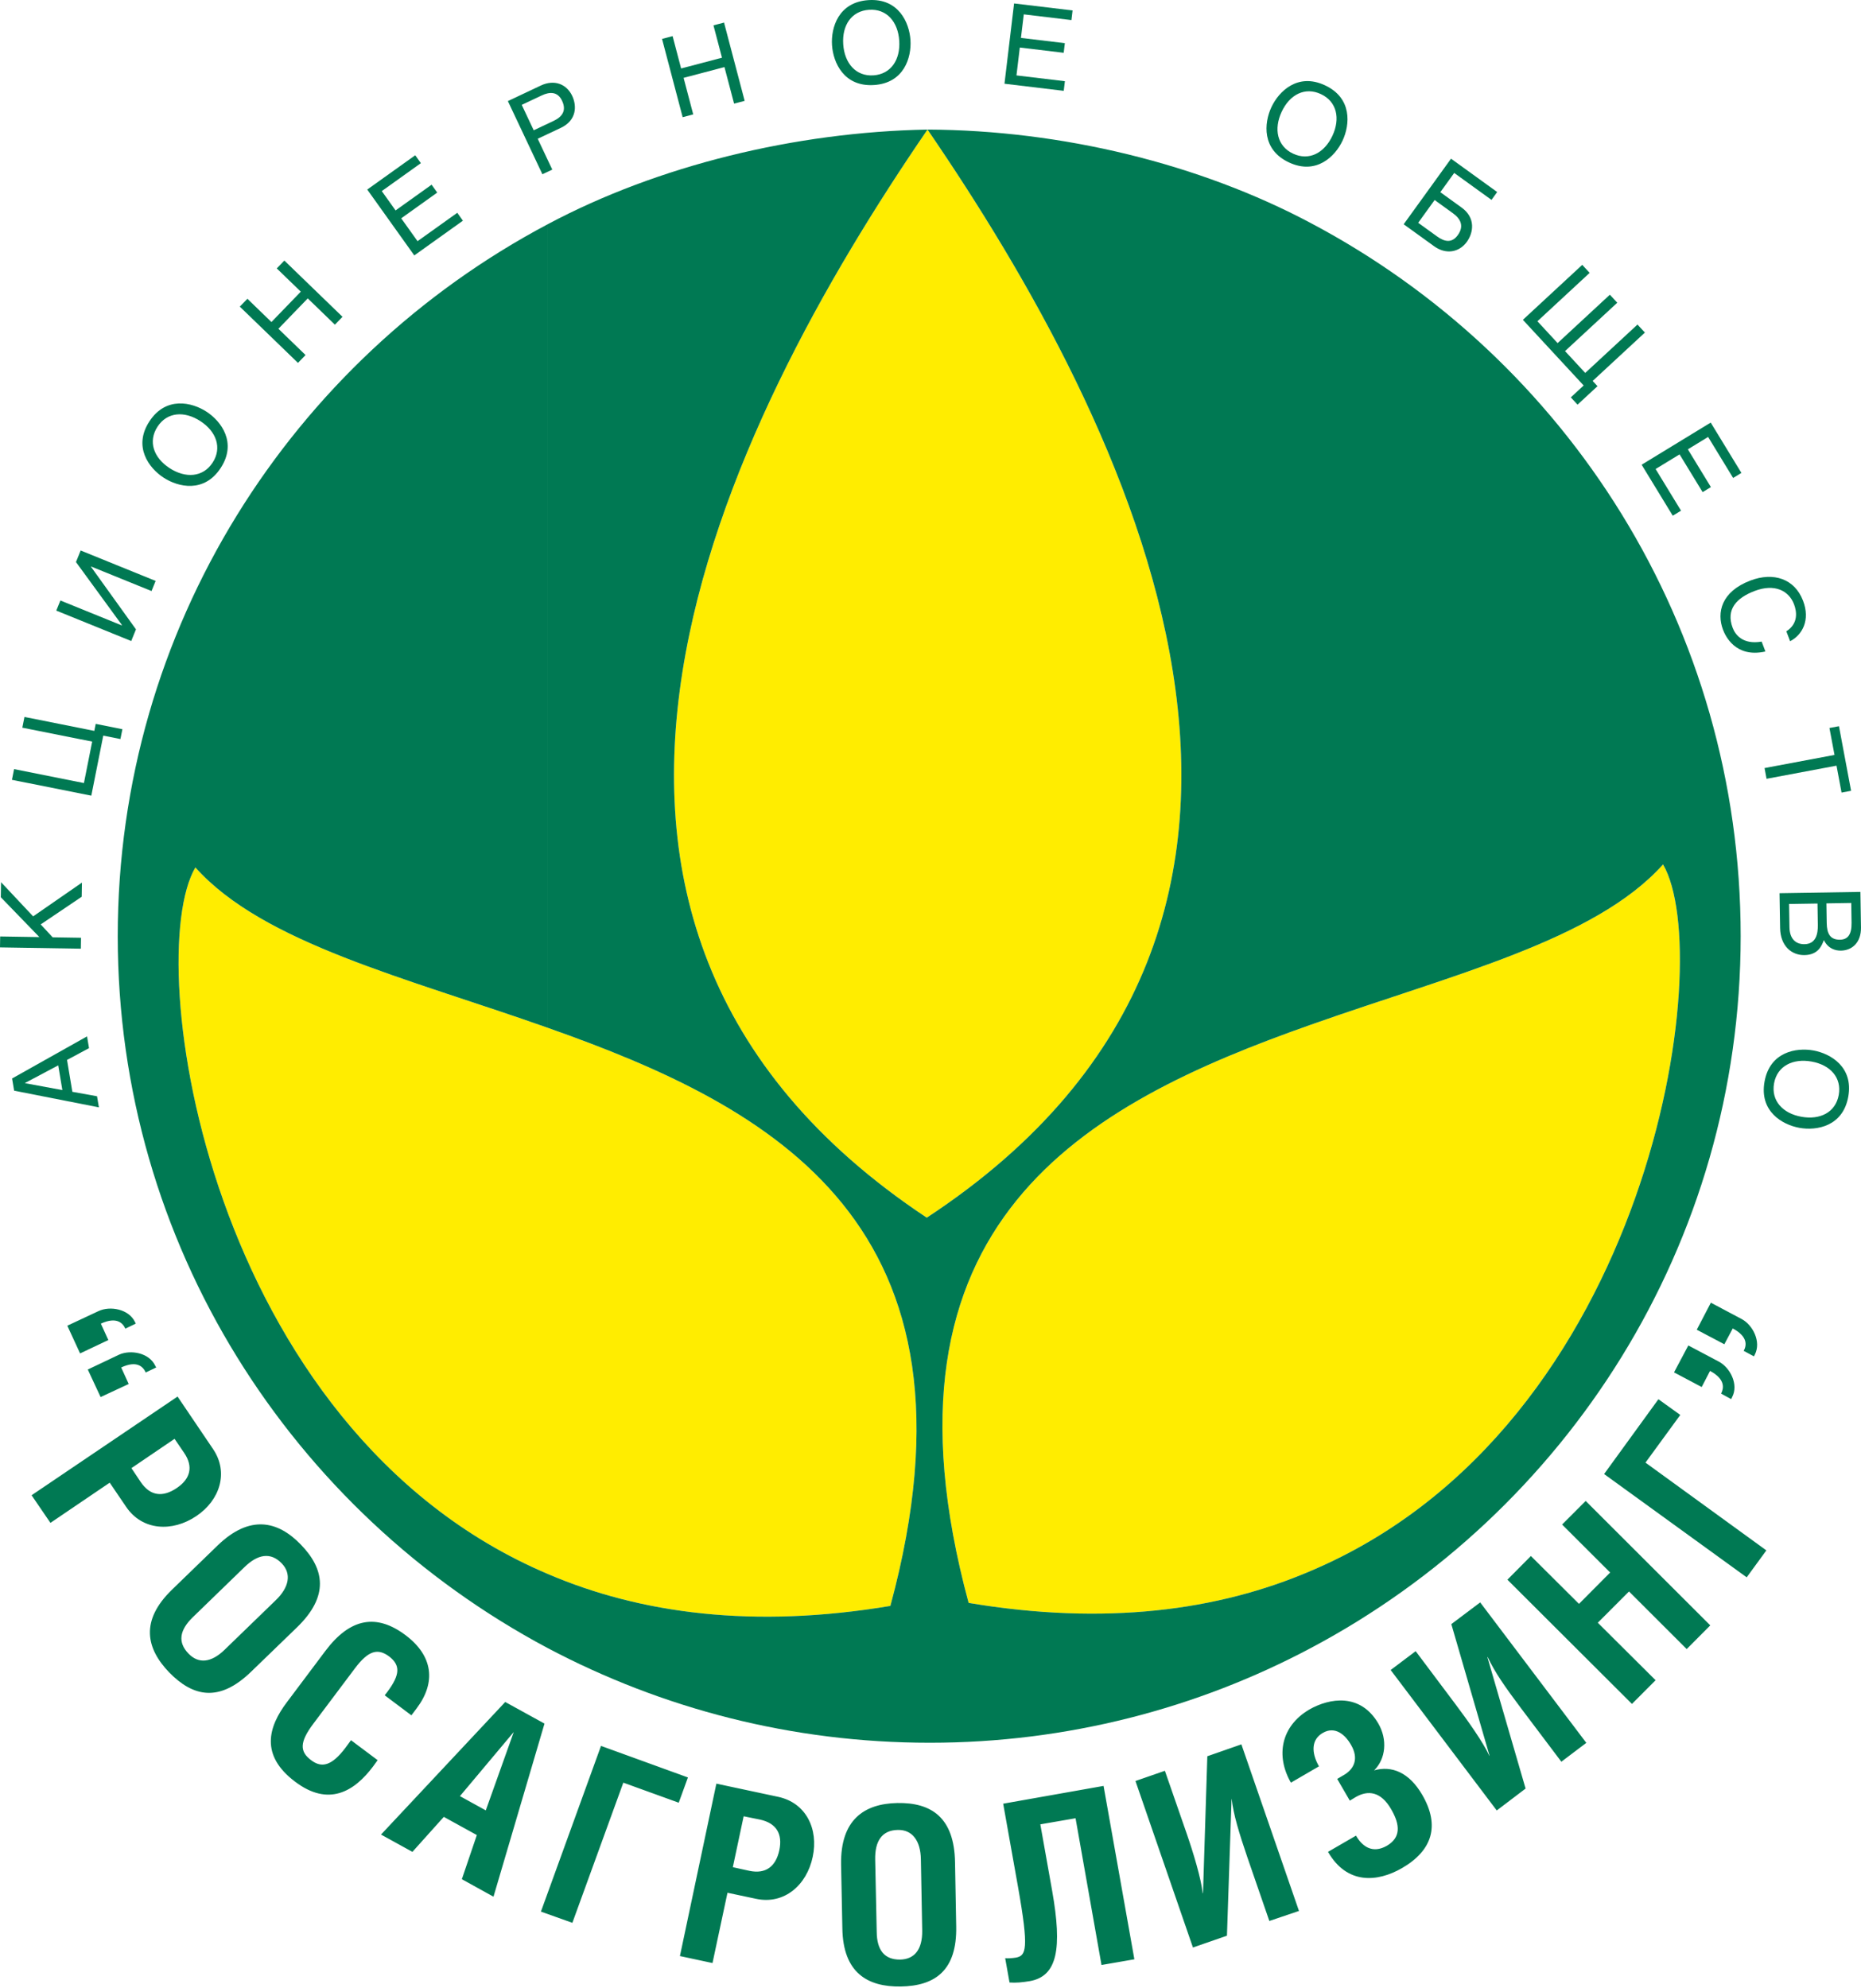 <svg width="280" height="299" viewBox="0 0 280 299" fill="none" xmlns="http://www.w3.org/2000/svg">
<path fill-rule="evenodd" clip-rule="evenodd" d="M16.298 201.574L15.175 199.104C17.608 197.995 18.51 199.075 18.857 199.858L20.425 199.104L20.315 198.868C19.369 196.886 16.552 196.413 14.838 197.212L10.128 199.415L12.05 203.585L16.298 201.574ZM19.365 208.183L18.235 205.7C20.697 204.546 21.577 205.684 21.924 206.454L23.499 205.7L23.365 205.448C22.434 203.466 19.625 202.993 17.902 203.777L13.208 206.008L15.137 210.149L19.365 208.183ZM16.506 223.027L18.989 226.679C21.407 230.242 25.916 230.494 29.532 228.054C33.074 225.688 34.456 221.489 32.045 217.955L26.715 210.074L4.751 224.919L7.589 229.074L16.506 223.027ZM26.263 216.433L27.706 218.548C29.117 220.618 28.652 222.452 26.581 223.842C24.482 225.261 22.603 225.04 21.178 222.939L19.773 220.839L26.263 216.433ZM32.77 232.446L25.858 239.143C21.083 243.786 21.97 247.941 25.451 251.563C29.006 255.2 32.94 256.161 37.789 251.458L44.685 244.789C49.542 240.088 48.826 236.022 45.277 232.356C41.789 228.734 37.575 227.819 32.77 232.446ZM42.388 235.167C43.88 236.718 43.526 238.759 41.471 240.725L33.776 248.178C31.757 250.13 29.857 250.292 28.364 248.74C26.693 247.026 27.027 245.192 29.006 243.27L36.769 235.744C38.794 233.761 40.732 233.451 42.388 235.167ZM61.897 258.024L62.688 256.974C65.629 253.071 65.156 249.093 61.046 245.989C56.676 242.691 52.708 243.358 48.974 248.311L43.192 256.014C40.331 259.785 39.133 264.042 44.397 268.005C49.395 271.789 53.268 269.544 56.144 265.699L56.816 264.767L52.809 261.766L51.966 262.919C49.903 265.64 48.396 265.981 46.806 264.767C45.077 263.482 45.062 262.047 47.146 259.282L53.422 250.928C55.434 248.267 56.845 247.898 58.553 249.17C60.238 250.471 60.238 251.89 58.249 254.536L57.879 255.009L61.897 258.024ZM57.328 275.96L62.051 278.563L66.774 273.299L71.743 276.035L69.488 282.673L74.249 285.306L81.923 259.269L76.015 256.017L57.328 275.96ZM69.201 270.178L77.296 260.537L73.09 272.322L69.201 270.178ZM90.426 262.623L81.385 287.551L86.116 289.236L93.782 268.152L102.12 271.169L103.503 267.369L90.426 262.623ZM109.454 284.713L113.78 285.63C117.971 286.518 121.387 283.589 122.281 279.302C123.169 275.133 121.29 271.184 117.076 270.283L107.783 268.301L102.298 294.236L107.2 295.286L109.454 284.713ZM111.887 273.209L114.371 273.712C116.825 274.259 117.765 275.87 117.254 278.311C116.729 280.765 115.206 281.933 112.75 281.415L110.259 280.868L111.887 273.209ZM126.546 280.454L126.738 290.05C126.835 296.733 130.501 298.891 135.521 298.817C140.622 298.728 144.008 296.481 143.867 289.738L143.69 280.114C143.572 273.371 140.112 271.124 135.003 271.214C129.984 271.316 126.443 273.757 126.546 280.454ZM135.071 275.264C137.244 275.205 138.508 276.875 138.553 279.684L138.752 290.433C138.782 293.213 137.622 294.721 135.433 294.766C133.06 294.795 131.93 293.331 131.907 290.582L131.678 279.758C131.61 276.935 132.705 275.308 135.071 275.264ZM150.935 271.316L153.167 283.825C154.846 293.288 154.381 294.174 152.849 294.471C152.279 294.56 151.571 294.604 151.238 294.56L151.889 298.212C152.865 298.286 153.782 298.197 154.943 298.005C159.082 297.266 159.844 293.141 158.306 284.432L156.525 274.422L161.825 273.505L165.728 295.58L170.674 294.723L166.038 268.641L150.935 271.316ZM170.837 267.902L179.487 292.949L184.603 291.175L185.297 270.608L185.311 270.579C185.592 273.004 186.42 275.695 187.713 279.495L190.98 288.958L195.439 287.45L186.775 262.39L181.651 264.179L181.001 284.76L180.957 284.79C180.705 282.527 179.545 278.698 178.516 275.726L175.265 266.366L170.837 267.902ZM198.448 265.698C197.265 263.628 197.295 261.646 199.024 260.671C200.873 259.591 202.419 260.952 203.282 262.489C204.457 264.515 203.77 266.126 202.121 267.043L201.19 267.59L203.09 270.857L203.993 270.31C205.819 269.261 207.764 269.453 209.315 272.16C210.697 274.54 210.756 276.417 208.665 277.644C206.492 278.886 204.939 277.734 204.022 276.121L199.807 278.561C202.646 283.486 207.208 283.16 210.949 281C215.503 278.354 216.672 274.628 214.003 270.015C212.007 266.555 209.346 265.564 206.744 266.303C208.51 264.574 208.768 261.675 207.393 259.281C204.702 254.653 200.075 255.392 196.992 257.152C192.704 259.68 191.92 264.145 194.227 268.152L198.448 265.698ZM209.235 251.208L225.196 272.336L229.536 269.04L223.791 249.286L223.836 249.257C224.863 251.491 226.453 253.767 228.884 257.005L234.916 265.004L238.671 262.165L222.704 241.037L218.363 244.305L224.115 264.104L224.094 264.119C223.148 262.078 220.841 258.811 218.933 256.283L212.997 248.373L209.235 251.208ZM230.334 234.058L226.8 237.621L245.54 256.309L249.096 252.745L240.401 244.095L245.096 239.393L253.776 248.058L257.324 244.494L238.576 225.776L235.028 229.325L242.258 236.541L237.57 241.258L230.334 234.058ZM241.348 221.727L262.802 237.266L265.761 233.214L247.574 220.011L252.808 212.84L249.52 210.475L241.348 221.727ZM259.439 202.208L260.703 199.828C263.091 201.099 262.75 202.474 262.351 203.199L263.888 204.027L264.028 203.761C265.019 201.809 263.71 199.296 262.039 198.409L257.411 195.954L255.29 200.02L259.439 202.208ZM256.03 208.641L257.287 206.216C259.681 207.503 259.327 208.893 258.95 209.632L260.466 210.459L260.6 210.178C261.627 208.257 260.311 205.727 258.626 204.826L254.02 202.387L251.868 206.437L256.03 208.641Z" fill="#007953"/>
<path fill-rule="evenodd" clip-rule="evenodd" d="M139.552 19.49C109.167 63.832 71.644 138.19 139.441 183.165C207.878 138.19 169.664 63.471 139.552 19.49Z" fill="#FFED00"/>
<path fill-rule="evenodd" clip-rule="evenodd" d="M82.411 154.603C61.149 147.076 39.615 141.909 29.395 130.481C21.273 144.356 31.127 214.996 82.411 236.758C96.371 242.745 113.437 245.01 133.966 241.565C149.479 184.164 116.353 166.573 82.411 154.603Z" fill="#FFED00"/>
<path fill-rule="evenodd" clip-rule="evenodd" d="M145.736 241.112C166.268 244.557 183.239 242.291 197.199 236.306C248.573 214.543 258.338 143.904 250.215 130.03C239.998 141.456 218.462 146.624 197.199 154.149C163.256 166.118 130.224 183.711 145.736 241.112Z" fill="#FFED00"/>
<path fill-rule="evenodd" clip-rule="evenodd" d="M82.411 236.757C31.127 214.996 21.273 144.355 29.395 130.481C39.615 141.909 61.149 147.076 82.411 154.603V33.728C43.902 54.131 17.714 94.482 17.714 140.818C17.714 187.156 43.902 227.417 82.411 247.913V236.757ZM133.964 241.565C149.479 184.164 116.353 166.573 82.409 154.603V33.728C98.924 24.932 119.568 19.854 139.551 19.49C109.165 63.832 71.642 138.19 139.44 183.166C207.877 138.19 169.663 63.47 139.551 19.49C159.81 19.58 180.5 24.66 197.199 33.545V154.149C163.255 166.118 130.223 183.711 145.736 241.112C166.268 244.557 183.239 242.291 197.199 236.306V247.913C180.136 256.981 160.518 262.15 139.896 262.15C119.092 262.15 99.564 256.981 82.411 247.913V236.757C96.371 242.745 113.435 245.012 133.964 241.565ZM197.199 247.913C235.706 227.508 261.896 187.156 261.896 140.818C261.896 94.301 235.799 53.949 197.199 33.545V154.149C218.462 146.624 239.998 141.456 250.215 130.03C258.338 143.904 248.573 214.543 197.199 236.306V247.913Z" fill="#007953"/>
<path d="M10.886 164.231L14.6 164.902L14.88 166.571L2.126 164.062L1.818 162.228L13.097 155.894L13.393 157.663L10.086 159.439L10.886 164.231ZM8.761 160.253L3.766 162.904L3.772 162.937L9.383 163.973L8.761 160.253Z" fill="#007953"/>
<path d="M5.926 140.959L0.121 134.965L0.157 132.702L4.986 137.843L12.326 132.764L12.292 134.892L6.124 139.052L7.919 140.992L12.192 141.061L12.166 142.704L0 142.508L0.026 140.864L5.926 140.959Z" fill="#007953"/>
<path d="M12.628 117.788L13.869 111.554L3.359 109.459L3.68 107.846L14.19 109.94L14.401 108.888L18.416 109.688L18.119 111.168L15.537 110.654L13.739 119.684L1.797 117.304L2.118 115.692L12.628 117.788Z" fill="#007953"/>
<path d="M18.313 94.072L18.338 94.009L11.431 84.546L12.137 82.806L23.416 87.384L22.798 88.906L13.693 85.211L13.681 85.242L20.457 94.669L19.745 96.425L8.468 91.849L9.087 90.327L18.313 94.072Z" fill="#007953"/>
<path d="M33.207 70.391C30.722 74.197 26.811 73.286 24.606 71.845C22.4 70.406 19.992 67.191 22.477 63.387C24.962 59.581 28.872 60.491 31.078 61.932C33.284 63.37 35.691 66.585 33.207 70.391ZM23.699 64.184C22.251 66.403 23.102 68.841 25.504 70.409C27.906 71.977 30.537 71.811 31.986 69.593C33.436 67.374 32.556 64.916 30.154 63.35C27.75 61.782 25.148 61.964 23.699 64.184Z" fill="#007953"/>
<path d="M40.839 48.441L45.257 43.873L41.641 40.376L42.782 39.194L51.533 47.657L50.39 48.839L46.304 44.886L41.887 49.454L45.972 53.406L44.831 54.587L36.081 46.124L37.224 44.943L40.839 48.441Z" fill="#007953"/>
<path d="M69.648 33.196L62.333 38.422L55.255 28.513L62.475 23.355L63.323 24.543L57.441 28.745L59.517 31.653L64.936 27.782L65.784 28.969L60.365 32.84L62.821 36.279L68.8 32.009L69.648 33.196Z" fill="#007953"/>
<path d="M83.094 25.512L81.608 26.212L76.413 15.206L81.371 12.865C83.402 11.907 85.252 12.645 86.091 14.419C86.813 15.951 86.758 18.11 84.377 19.235L80.904 20.872L83.094 25.512ZM80.302 19.599L83.259 18.203C84.595 17.573 85.268 16.643 84.566 15.157C83.915 13.777 82.744 13.773 81.517 14.352L78.499 15.776L80.302 19.599Z" fill="#007953"/>
<path d="M102.479 10.3L108.627 8.681L107.346 3.814L108.936 3.395L112.039 15.171L110.449 15.59L108.999 10.091L102.851 11.71L104.301 17.209L102.711 17.628L99.608 5.852L101.198 5.433L102.479 10.3Z" fill="#007953"/>
<path d="M131.504 12.79C126.973 13.088 125.354 9.417 125.182 6.792C125.01 4.167 126.132 0.317 130.663 0.017C135.194 -0.281 136.812 3.392 136.985 6.015C137.157 8.641 136.035 12.493 131.504 12.79ZM130.759 1.472C128.118 1.645 126.681 3.789 126.868 6.648C127.057 9.506 128.766 11.509 131.408 11.335C134.05 11.162 135.485 8.985 135.297 6.125C135.108 3.267 133.4 1.298 130.759 1.472Z" fill="#007953"/>
<path d="M160.046 13.663L151.13 12.595L152.575 0.518L161.376 1.572L161.204 3.019L154.034 2.16L153.609 5.703L160.213 6.494L160.041 7.941L153.437 7.15L152.935 11.343L160.221 12.216L160.046 13.663Z" fill="#007953"/>
<path d="M193.937 24.435C189.822 22.514 190.174 18.516 191.286 16.131C192.399 13.747 195.242 10.911 199.356 12.834C203.47 14.757 203.119 18.754 202.005 21.139C200.892 23.523 198.052 26.358 193.937 24.435ZM198.738 14.155C196.339 13.034 194.047 14.22 192.834 16.816C191.622 19.413 192.154 21.992 194.554 23.113C196.953 24.234 199.259 23.018 200.472 20.422C201.686 17.826 201.137 15.277 198.738 14.155Z" fill="#007953"/>
<path d="M225.259 28.885L224.406 30.068L218.795 26.016L216.706 28.91L219.911 31.224C222.059 32.774 221.687 35.007 220.695 36.379C219.547 37.968 217.552 38.326 215.772 37.041L211.193 33.734L218.317 23.87L225.259 28.885ZM213.377 33.514L216.231 35.574C217.333 36.368 218.438 36.611 219.331 35.373C220.292 34.041 219.804 32.944 218.607 32.08L215.85 30.088L213.377 33.514Z" fill="#007953"/>
<path d="M231.314 48.324L234.353 51.608L242.214 44.33L243.329 45.536L235.47 52.813L238.509 56.097L246.37 48.82L247.485 50.026L239.626 57.303L240.354 58.091L237.353 60.869L236.339 59.774L238.271 57.986L229.128 48.109L238.058 39.841L239.173 41.047L231.314 48.324Z" fill="#007953"/>
<path d="M251.678 77.576L246.996 69.905L257.387 63.565L262.007 71.137L260.761 71.896L256.998 65.728L253.949 67.588L257.417 73.27L256.172 74.029L252.704 68.348L249.097 70.549L252.923 76.819L251.678 77.576Z" fill="#007953"/>
<path d="M268.768 94.967C270.611 93.78 270.339 91.983 269.92 90.886C269.136 88.836 266.984 87.755 263.994 88.896C261.317 89.917 259.623 91.639 260.698 94.457C261.08 95.46 262.208 97.004 265.051 96.511L265.619 97.999C261.088 99.01 259.575 95.605 259.245 94.743C258.26 92.16 258.975 88.999 263.343 87.332C266.835 86.001 270.021 87.063 271.282 90.367C272.4 93.296 271.162 95.508 269.336 96.456L268.768 94.967Z" fill="#007953"/>
<path d="M265.791 117.148L265.488 115.534L276.013 113.558L275.252 109.507L276.685 109.238L278.508 118.954L277.075 119.223L276.315 115.173L265.791 117.148Z" fill="#007953"/>
<path d="M279.912 134.163L279.998 139.51C280.034 141.789 278.645 142.969 276.986 142.995C276.182 143.007 275.071 142.74 274.412 141.41C274.107 142.219 273.577 143.637 271.499 143.669C269.537 143.7 267.872 142.285 267.828 139.586L267.743 134.357L279.912 134.163ZM269.179 135.979L269.236 139.482C269.264 141.192 270.15 142.05 271.506 142.027C273.216 141.999 273.528 140.487 273.506 139.146L273.454 135.911L269.179 135.979ZM274.795 135.888L274.842 138.854C274.867 140.43 275.352 141.377 276.844 141.353C277.965 141.334 278.608 140.637 278.579 138.811L278.532 135.827L274.795 135.888Z" fill="#007953"/>
<path d="M265.487 162.699C266.29 158.23 270.243 157.546 272.833 158.012C275.421 158.477 278.889 160.497 278.084 164.966C277.28 169.436 273.326 170.119 270.738 169.654C268.15 169.187 264.682 167.167 265.487 162.699ZM276.65 164.707C277.118 162.102 275.386 160.189 272.566 159.683C269.746 159.176 267.388 160.352 266.92 162.957C266.451 165.562 268.217 167.481 271.037 167.987C273.857 168.494 276.181 167.313 276.65 164.707Z" fill="#007953"/>
</svg>
